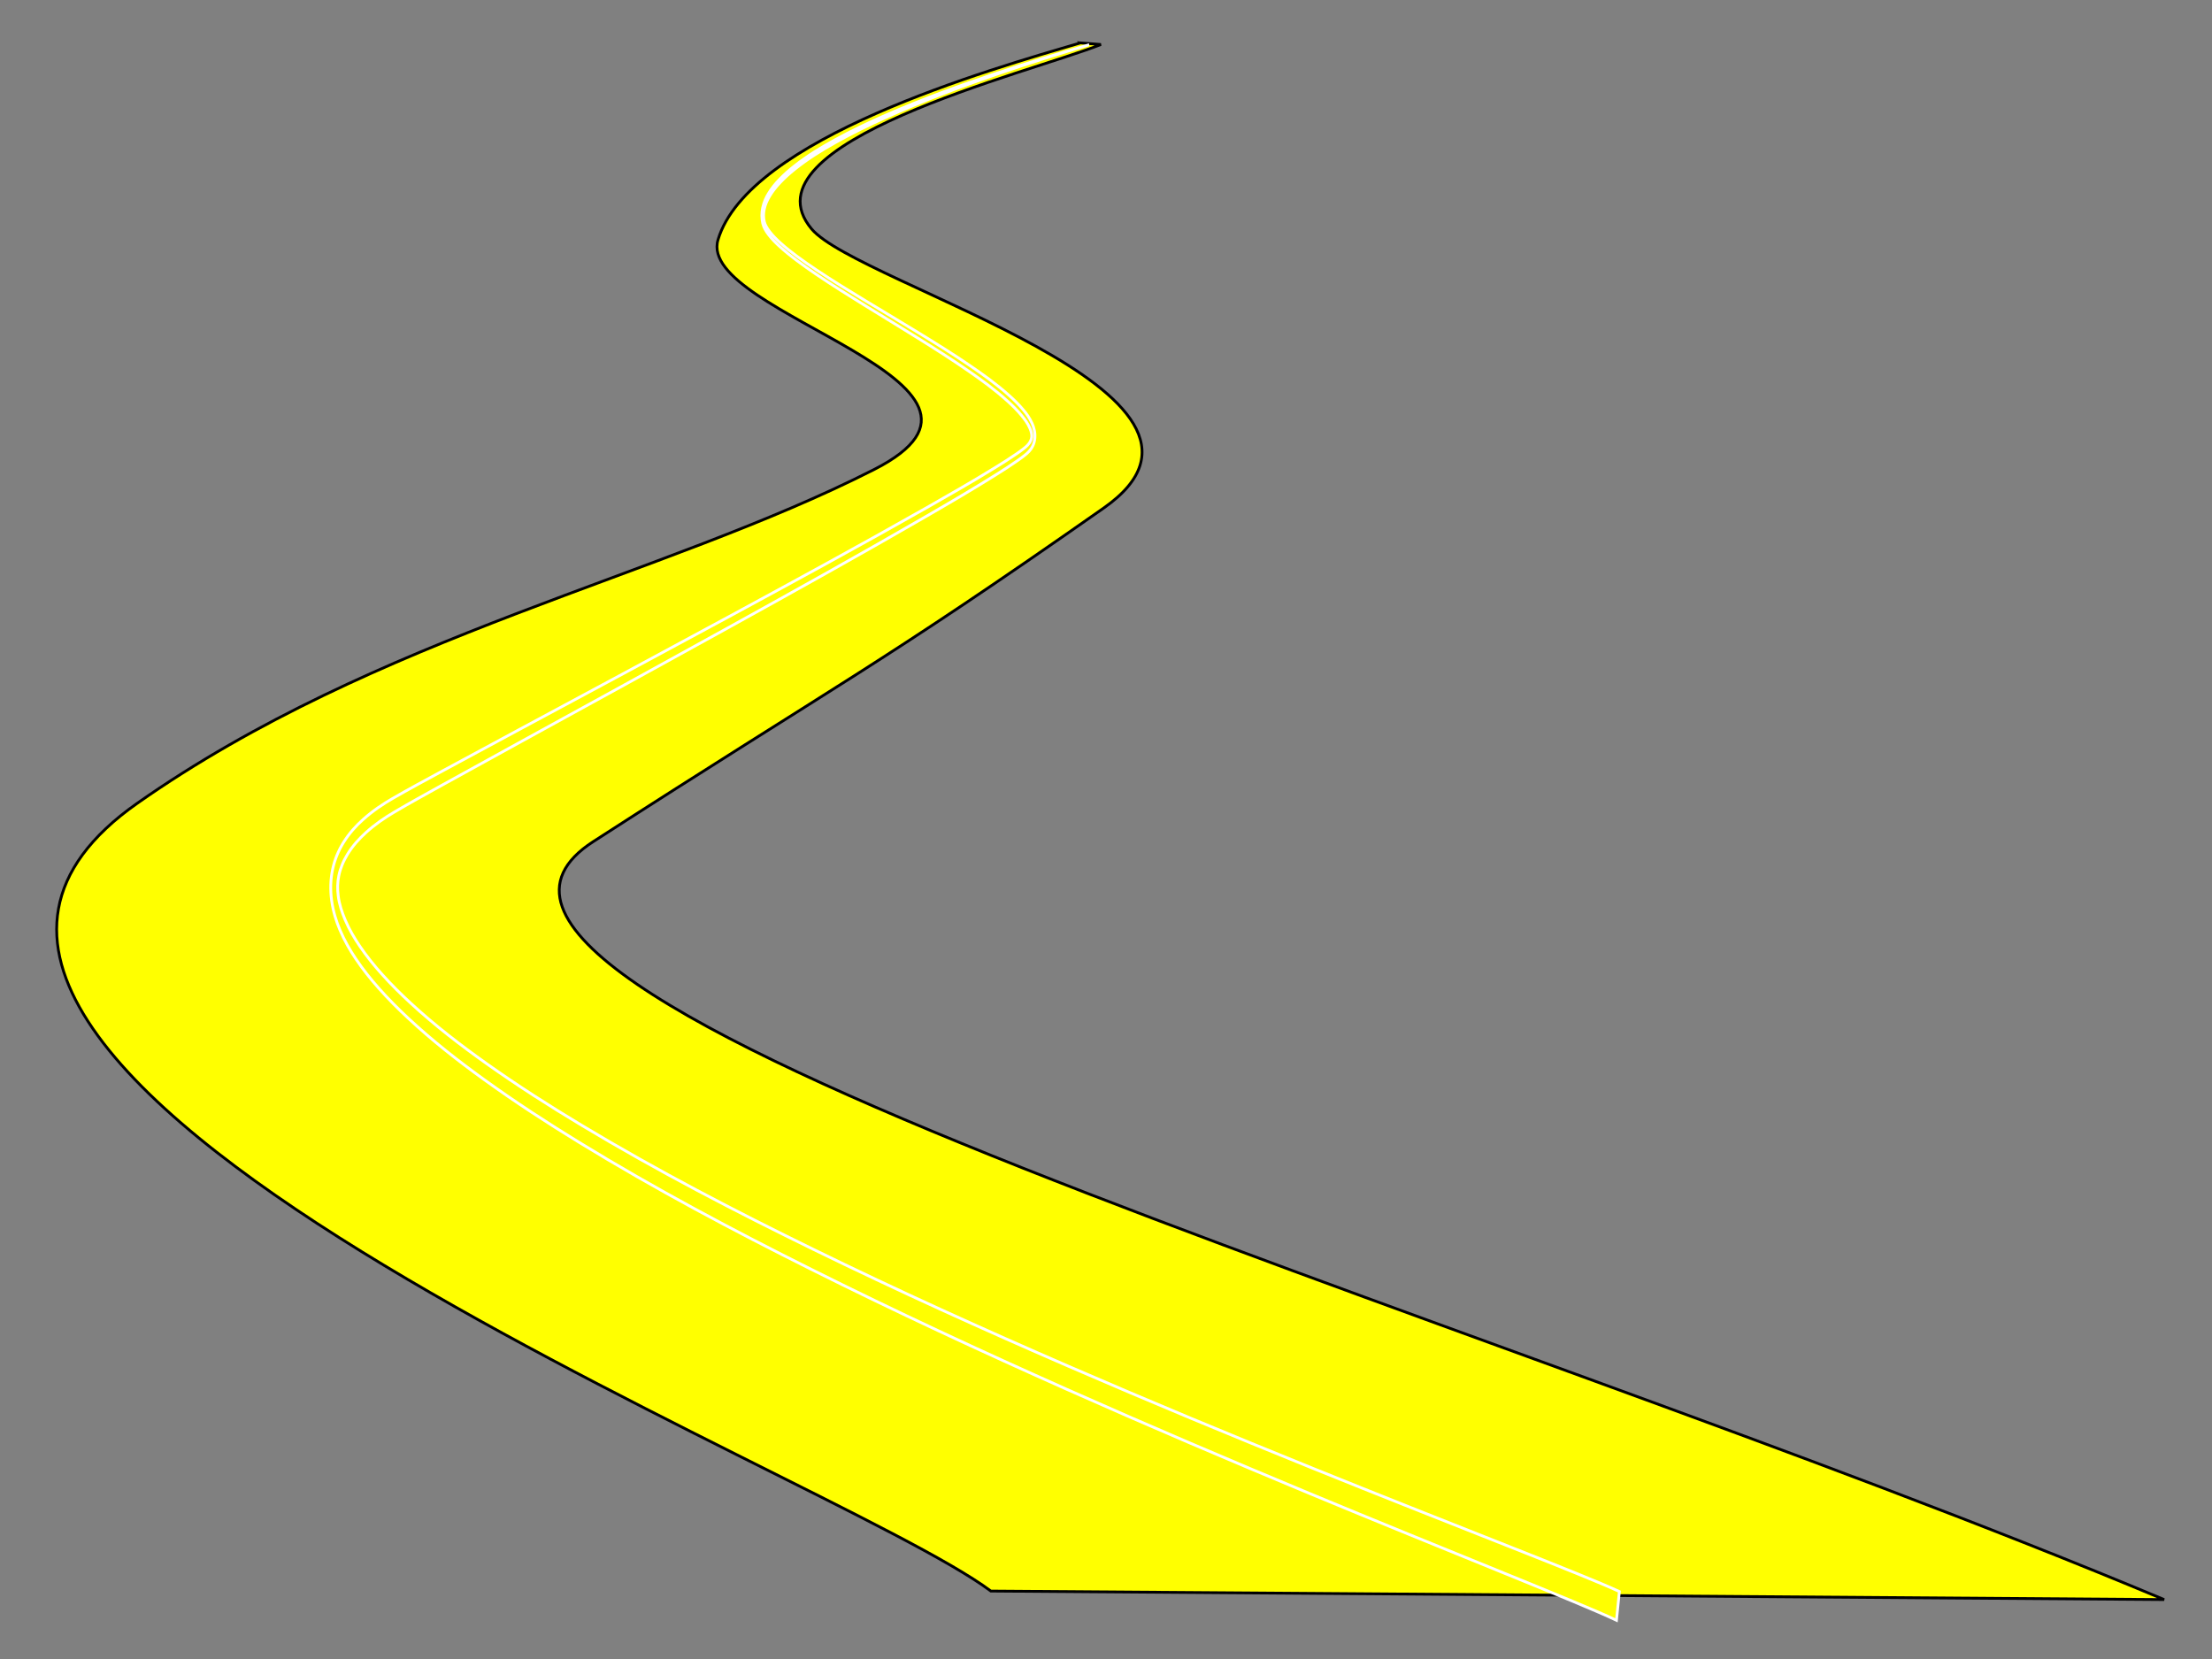 <?xml version="1.0"?><svg width="640" height="480" xmlns="http://www.w3.org/2000/svg">
 <rect width="100%" height="100%" fill="#808080" stroke="none"/>
 <title>Curved Road</title>
 <g>
  <title>Layer 1</title>
  <g id="layer1">
   <g id="g3874">
    <path id="path3835" d="m312.625,12.414c-26.412,7.716 -96.171,27.656 -104.885,56.98c-6.406,21.558 94.66,41.3 45.112,66.477c-61.318,31.157 -143.882,47.942 -213.152,96.551c-109.58,76.895 200.267,192.966 246.986,227.921l339.463,2.463c-204.334,-85.718 -524.605,-174.066 -454.498,-219.306c70.365,-45.405 83.039,-51.147 147.74,-96.55c47.133,-33.074 -71.037,-64.523 -84.584,-80.722c-20.858,-24.941 63.287,-45.188 83.718,-53.351l-5.901,-0.464l0,0z" stroke-width="0.807px" stroke="#000000" fill="#ffff00"/>
    <path d="m315.017,12.973c-8.857,2.538 -17.704,5.237 -26.535,8.177c-10.789,3.592 -21.56,7.5 -32.261,12.19c-4.91,2.152 -9.807,4.47 -14.665,7.141c-0,0 -0,0 -0,0c-3.966,2.18 -7.917,4.559 -11.768,7.6c0,0 -0,0 -0,0c-1.474,1.164 -2.936,2.431 -4.353,3.924c-1.077,1.134 -2.141,2.396 -3.102,4.003c-0.666,1.099 -1.314,2.425 -1.683,4.168c-0.143,0.681 -0.228,1.433 -0.226,2.206c0.004,0.777 0.096,1.533 0.251,2.212c0,0 0,0 0,0c0.156,0.666 0.383,1.191 0.615,1.627c0.328,0.629 0.687,1.156 1.048,1.634c1.051,1.394 2.172,2.486 3.292,3.508c1.543,1.41 3.114,2.66 4.691,3.853c0,0 0,0 0,0c1.933,1.462 3.88,2.829 5.832,4.153c4.652,3.157 9.335,6.081 14.02,8.975c5.122,3.164 10.25,6.274 15.366,9.46c4.869,3.031 9.73,6.116 14.551,9.448c3.909,2.702 7.799,5.505 11.563,8.928c1.36,1.237 2.699,2.544 3.968,4.088c0,0 0,0 0,0c0.873,1.074 1.719,2.173 2.355,3.645c0.206,0.485 0.384,0.966 0.474,1.472c0.066,0.374 0.096,0.765 0.055,1.072c0,0 0,0 0,0c-0.03,0.359 -0.16,0.727 -0.319,1.084c-0.234,0.505 -0.547,0.899 -0.885,1.272c-0.366,0.397 -0.768,0.712 -1.185,1.041c0,0 0,0 0,0c-0.663,0.519 -1.336,0.996 -2.014,1.464c-2.064,1.422 -4.148,2.727 -6.238,4.013c-6.584,4.053 -13.205,7.843 -19.832,11.604c-19.191,10.894 -38.436,21.355 -57.687,31.782c0,0 0,0 0,0c-20.028,10.848 -40.068,21.591 -60.106,32.361c-7.622,4.096 -15.244,8.194 -22.862,12.332c-4.585,2.49 -9.179,4.956 -13.758,7.602c-2.884,1.664 -5.761,3.583 -8.552,6.088c-0,0 -0,0 -0,0c-1.981,1.769 -3.96,3.868 -5.745,6.751c-0.667,1.078 -1.31,2.303 -1.883,3.721c0,0 0,0 0,0c-0.48,1.183 -0.905,2.533 -1.224,4.049c0,0 -0,0 -0,0c-0.284,1.359 -0.463,2.836 -0.511,4.363c-0.044,1.528 0.042,3.036 0.232,4.455c0.468,3.382 1.383,6.22 2.397,8.576c1.378,3.256 2.966,5.955 4.589,8.369c2.119,3.165 4.346,5.921 6.601,8.469c2.776,3.139 5.614,5.977 8.477,8.647c0,0 0,0 0,0c7.198,6.714 14.572,12.444 21.982,17.795c0,0 0,0 0,0c9.141,6.602 18.37,12.585 27.633,18.256c0,0 0,0 0,0c22.186,13.585 44.585,25.445 67.035,36.672c24.601,12.303 49.29,23.751 74.016,34.753c23.473,10.444 46.985,20.466 70.517,30.247c18.834,7.828 37.682,15.478 56.524,23.145c0,0 0,0 0,0c6.581,2.678 13.16,5.354 19.729,8.096c2.388,0.997 4.772,2.001 7.151,3.034c1.713,0.744 3.418,1.494 5.109,2.297l0.839,-8.314c-1.732,-0.802 -3.461,-1.544 -5.184,-2.272c-2.396,-1.013 -4.792,-1.995 -7.186,-2.968c-6.588,-2.676 -13.178,-5.283 -19.766,-7.889c-18.862,-7.463 -37.722,-14.907 -56.564,-22.527c-23.543,-9.521 -47.064,-19.282 -70.544,-29.464c-24.735,-10.726 -49.426,-21.896 -74.027,-33.918c-22.453,-10.973 -44.838,-22.568 -66.999,-35.879c0,0 -0,0 -0,0c-9.252,-5.557 -18.46,-11.417 -27.572,-17.888c-0,-0 -0,-0 -0,-0c-7.39,-5.25 -14.718,-10.852 -21.849,-17.415c-0,-0 -0,-0 -0,-0c-2.834,-2.609 -5.632,-5.367 -8.354,-8.41c-2.213,-2.475 -4.373,-5.113 -6.402,-8.116c-1.556,-2.311 -3.034,-4.774 -4.259,-7.665c-0.884,-2.127 -1.656,-4.379 -1.967,-6.828c-0.132,-0.991 -0.196,-2.009 -0.166,-2.985c0.025,-0.974 0.145,-1.96 0.334,-2.89c0.213,-1.056 0.532,-2.059 0.906,-3.007c0,-0 0,-0 0,-0c0.451,-1.14 0.99,-2.167 1.573,-3.128c1.572,-2.595 3.406,-4.541 5.308,-6.286c0,0 0,0 0,0c2.671,-2.437 5.463,-4.328 8.297,-6.001c4.551,-2.683 9.131,-5.194 13.713,-7.736c0,0 0,0 0,0c7.606,-4.219 15.217,-8.398 22.828,-12.577c20.012,-10.987 40.028,-21.948 60.032,-33.014c0,0 0,0 0,0c19.227,-10.636 38.452,-21.309 57.625,-32.415c6.619,-3.834 13.239,-7.7 19.825,-11.831c2.09,-1.311 4.181,-2.644 6.258,-4.1c0.682,-0.478 1.366,-0.971 2.046,-1.512c0.418,-0.331 0.853,-0.681 1.282,-1.146c0,0 0,0 0,0c0.384,-0.41 0.773,-0.928 1.116,-1.643c0.253,-0.514 0.467,-1.207 0.569,-2.058c0,0 0,0 0,-0c0.079,-0.805 0.032,-1.599 -0.103,-2.281c-0.165,-0.83 -0.406,-1.513 -0.661,-2.076c-0.761,-1.704 -1.681,-2.913 -2.579,-3.98c0,-0 0,-0 -0,-0c-1.319,-1.584 -2.692,-2.908 -4.069,-4.141c-3.814,-3.417 -7.734,-6.196 -11.655,-8.858c-4.842,-3.288 -9.716,-6.324 -14.595,-9.304c0,0 0,0 0,0c-5.127,-3.132 -10.262,-6.186 -15.389,-9.294c-4.69,-2.843 -9.375,-5.713 -14.025,-8.814c-1.951,-1.301 -3.896,-2.643 -5.824,-4.078c-1.574,-1.171 -3.137,-2.396 -4.668,-3.775c-1.114,-1.005 -2.214,-2.06 -3.23,-3.396c-0.349,-0.46 -0.685,-0.944 -0.98,-1.508c-0.208,-0.406 -0.397,-0.817 -0.501,-1.289c-0.126,-0.551 -0.202,-1.152 -0.204,-1.746c-0.005,-0.593 0.064,-1.198 0.179,-1.765c0.3,-1.5 0.897,-2.701 1.529,-3.785c0.917,-1.553 1.951,-2.791 3.011,-3.925c1.393,-1.488 2.838,-2.757 4.301,-3.931c0,0 0,0 0,0c3.822,-3.067 7.755,-5.48 11.71,-7.701c4.843,-2.72 9.73,-5.088 14.632,-7.292c10.683,-4.804 21.442,-8.827 32.221,-12.536c8.823,-3.035 17.663,-5.83 26.514,-8.464z" stroke-width="0.807px" stroke="#ffffff" fill="#ffff00" id="svg_1"/>
   </g>
  </g>
 </g>
</svg>